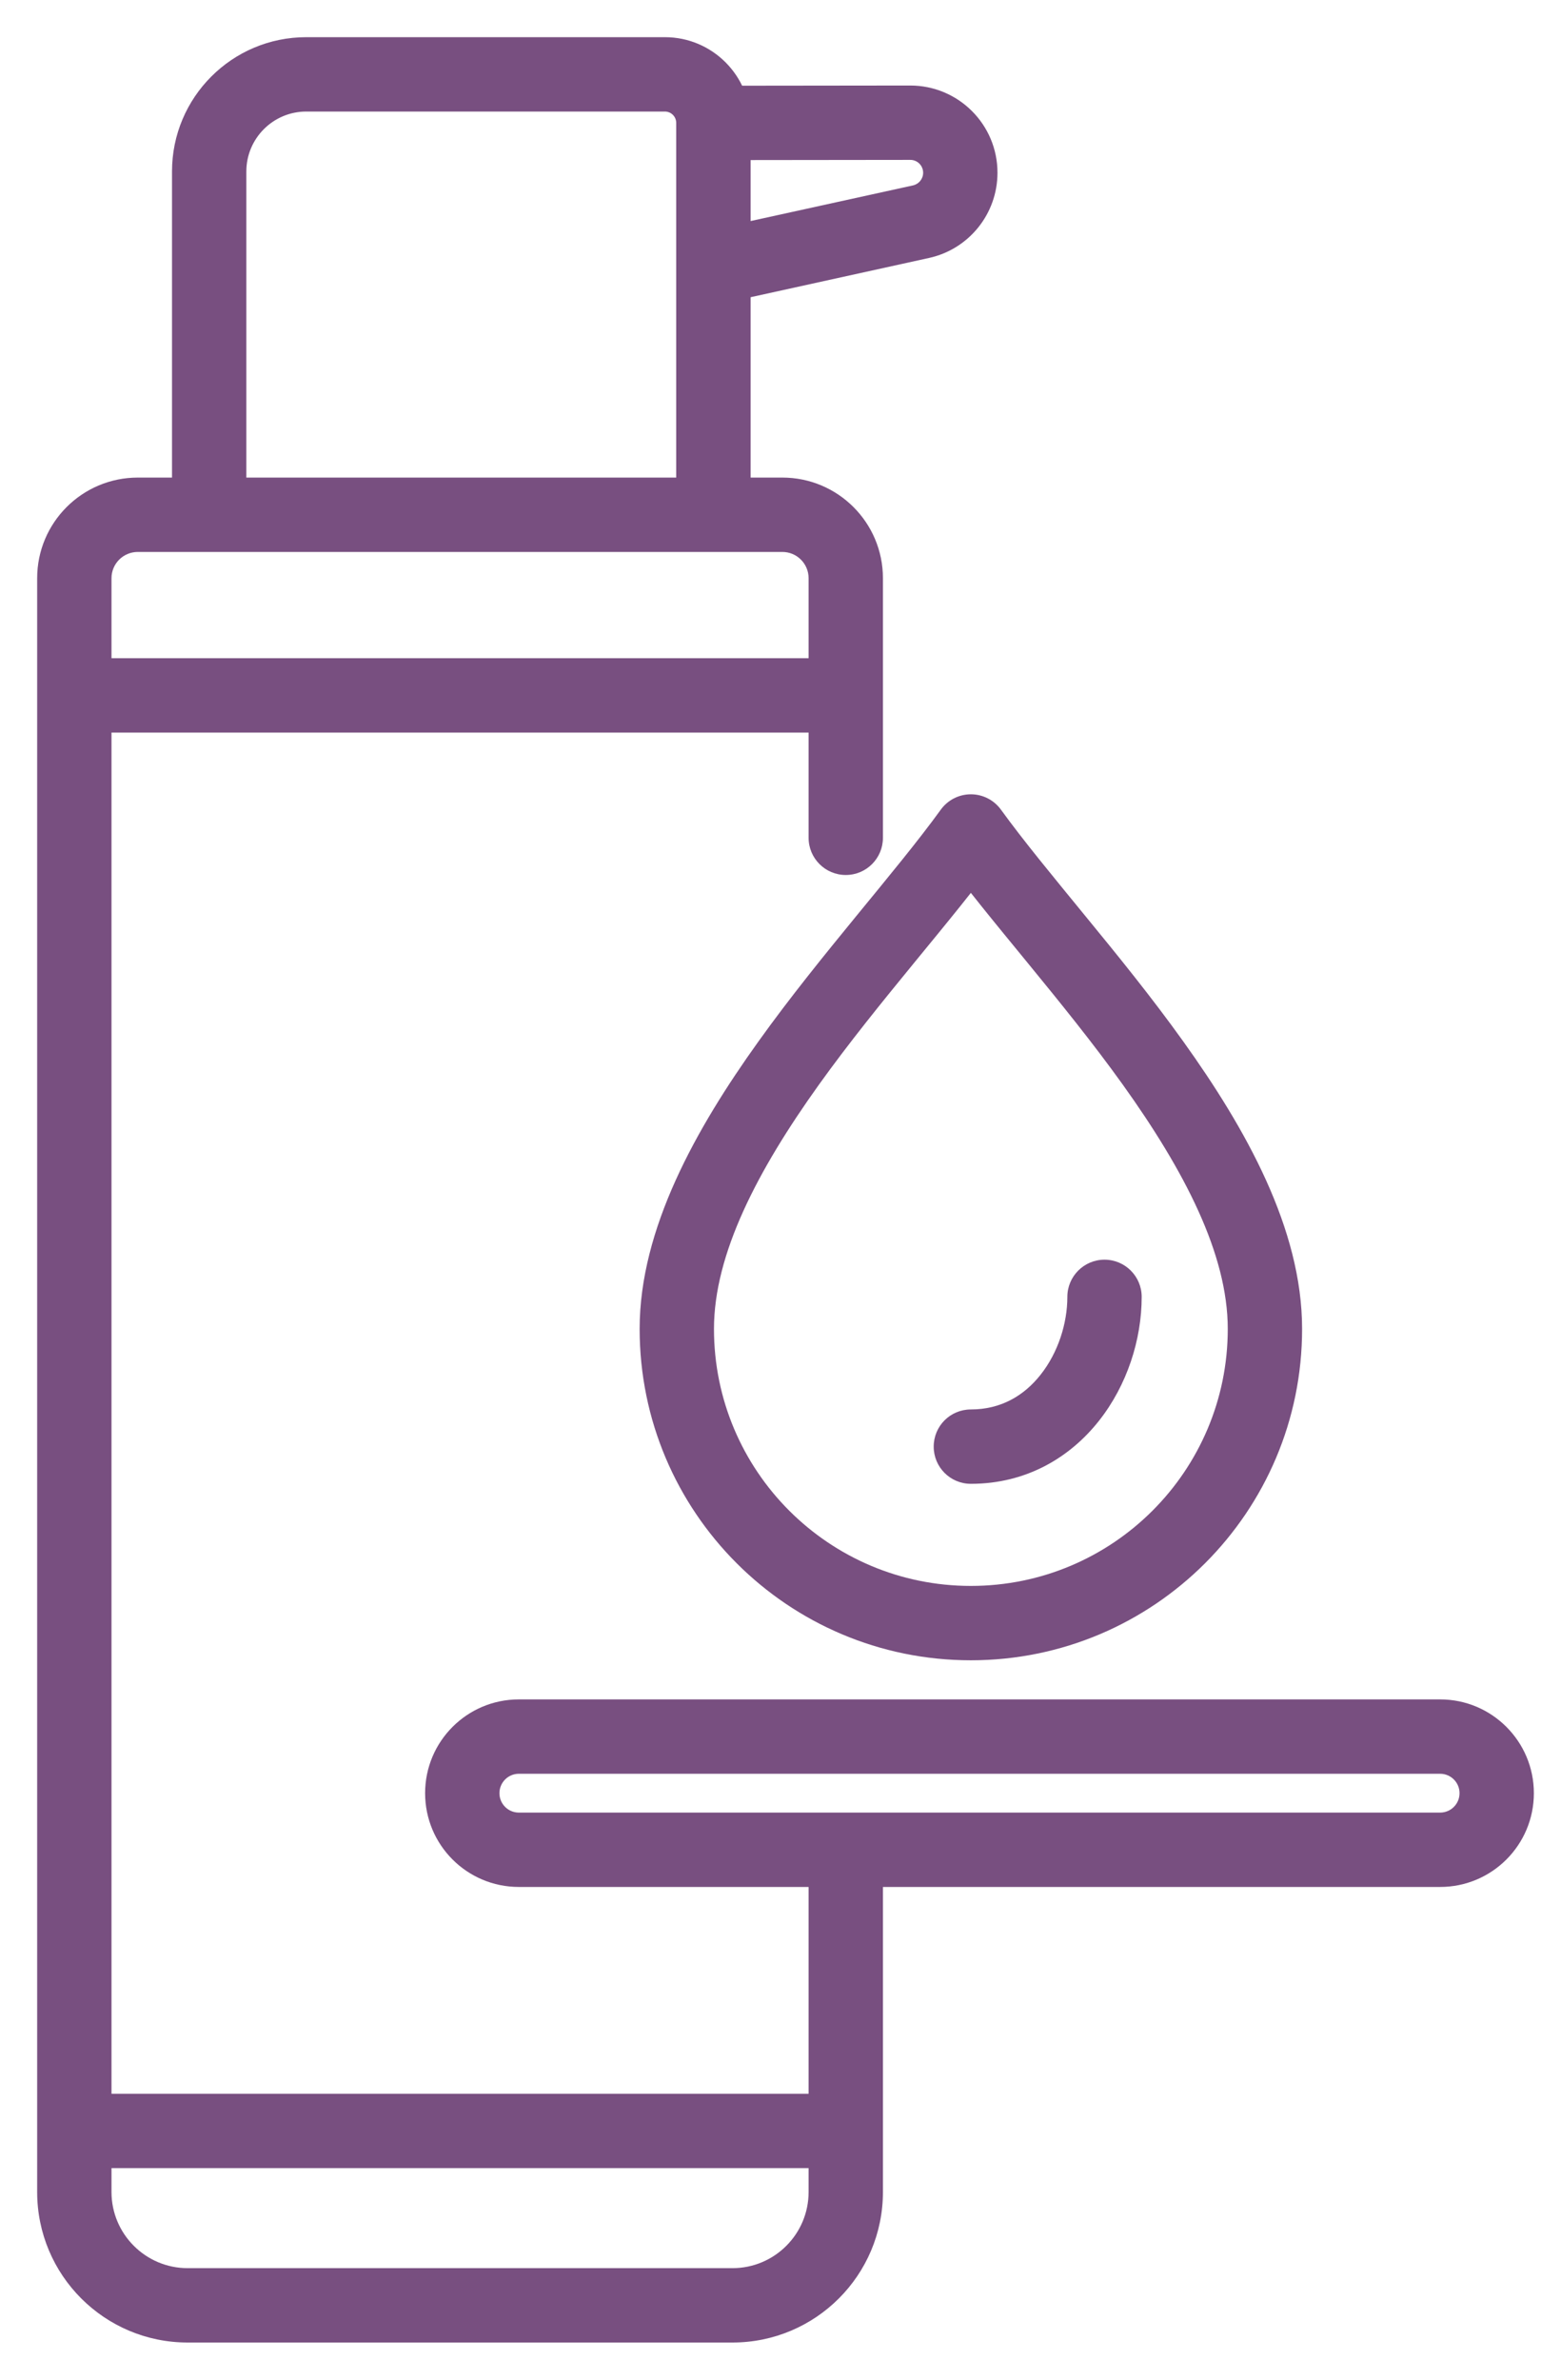 <?xml version="1.0" encoding="UTF-8"?> <svg xmlns="http://www.w3.org/2000/svg" width="21" height="32" viewBox="0 0 21 32" fill="none"> <path d="M15.359 17.439C15.359 17.163 15.135 16.939 14.859 16.939C14.583 16.939 14.359 17.163 14.359 17.439H15.359ZM13.061 18.953C12.784 18.953 12.561 19.176 12.561 19.453C12.561 19.729 12.784 19.953 13.061 19.953V18.953ZM13.061 11.181L13.466 10.888C13.372 10.758 13.221 10.681 13.061 10.681C12.9 10.681 12.75 10.758 12.656 10.888L13.061 11.181ZM10.878 11.266C10.878 11.542 11.102 11.766 11.378 11.766C11.655 11.766 11.878 11.542 11.878 11.266H10.878ZM12.245 1.65L12.245 2.15L12.245 1.65ZM12.39 2.981L12.283 2.493L12.39 2.981ZM6.98 23.852H19.374V22.852H6.98V23.852ZM19.374 24.374H6.98V25.374H19.374V24.374ZM6.98 24.374C6.836 24.374 6.719 24.258 6.719 24.113H5.719C5.719 24.81 6.283 25.374 6.98 25.374V24.374ZM19.635 24.113C19.635 24.258 19.518 24.374 19.374 24.374V25.374C20.07 25.374 20.635 24.81 20.635 24.113H19.635ZM19.374 23.852C19.518 23.852 19.635 23.969 19.635 24.113H20.635C20.635 23.417 20.07 22.852 19.374 22.852V23.852ZM6.98 22.852C6.283 22.852 5.719 23.417 5.719 24.113H6.719C6.719 23.969 6.836 23.852 6.98 23.852V22.852ZM14.359 17.439C14.359 17.8 14.232 18.192 13.999 18.486C13.775 18.77 13.463 18.953 13.061 18.953V19.953C13.81 19.953 14.397 19.596 14.784 19.106C15.163 18.627 15.359 18.013 15.359 17.439H14.359ZM16.517 17.87C16.517 19.779 14.97 21.326 13.061 21.326V22.326C15.522 22.326 17.517 20.331 17.517 17.87H16.517ZM13.061 21.326C11.152 21.326 9.605 19.779 9.605 17.87H8.605C8.605 20.331 10.6 22.326 13.061 22.326V21.326ZM9.605 17.87C9.605 16.862 10.191 15.739 11.016 14.587C11.421 14.022 11.867 13.473 12.297 12.948C12.722 12.429 13.139 11.926 13.466 11.474L12.656 10.888C12.351 11.309 11.958 11.783 11.523 12.314C11.094 12.838 10.629 13.41 10.203 14.005C9.366 15.173 8.605 16.522 8.605 17.87H9.605ZM12.656 11.474C12.983 11.926 13.4 12.429 13.825 12.948C14.255 13.473 14.701 14.022 15.106 14.587C15.931 15.739 16.517 16.862 16.517 17.87H17.517C17.517 16.522 16.756 15.173 15.919 14.005C15.493 13.41 15.028 12.838 14.598 12.314C14.164 11.783 13.771 11.309 13.466 10.888L12.656 11.474ZM1.854 7.422H10.525V6.422H1.854V7.422ZM9.854 30.5H2.524V31.5H9.854V30.5ZM1.5 9.351V7.775H0.5V9.351H1.5ZM10.878 7.775V9.351H11.878V7.775H10.878ZM1 9.851H11.378V8.851H1V9.851ZM1.5 29.476V28.655H0.5V29.476H1.5ZM1.5 28.655V9.351H0.5V28.655H1.5ZM10.878 28.655V29.476H11.878V28.655H10.878ZM1 29.155H11.378V28.155H1V29.155ZM10.878 9.351V11.266H11.878V9.351H10.878ZM10.878 25V28.655H11.878V25H10.878ZM2.524 30.5C1.959 30.5 1.5 30.041 1.5 29.476H0.5C0.5 30.594 1.406 31.5 2.524 31.5V30.5ZM9.854 31.5C10.972 31.5 11.878 30.594 11.878 29.476H10.878C10.878 30.041 10.42 30.5 9.854 30.5V31.5ZM10.525 7.422C10.72 7.422 10.878 7.58 10.878 7.775H11.878C11.878 7.028 11.272 6.422 10.525 6.422V7.422ZM1.854 6.422C1.106 6.422 0.5 7.028 0.5 7.775H1.5C1.5 7.58 1.658 7.422 1.854 7.422V6.422ZM4.12 1.5H8.945V0.5H4.12V1.5ZM3.314 6.922V2.306H2.314V6.922H3.314ZM9.097 3.595V6.922H10.098V3.595H9.097ZM9.705 4.083L12.497 3.469L12.283 2.493L9.49 3.106L9.705 4.083ZM12.244 1.15L9.597 1.153L9.598 2.153L12.245 2.15L12.244 1.15ZM13.419 2.323C13.419 1.674 12.893 1.149 12.244 1.15L12.245 2.15C12.341 2.149 12.419 2.227 12.419 2.323H13.419ZM12.497 3.469C13.036 3.351 13.419 2.874 13.419 2.323H12.419C12.419 2.405 12.362 2.475 12.283 2.493L12.497 3.469ZM8.945 1.5C9.029 1.5 9.097 1.568 9.097 1.653H10.098C10.098 1.016 9.581 0.5 8.945 0.5V1.5ZM4.12 0.5C3.122 0.5 2.314 1.309 2.314 2.306H3.314C3.314 1.861 3.675 1.5 4.12 1.5V0.5ZM9.097 1.653V3.595H10.098V1.653H9.097Z" fill="#572361" fill-opacity="0.8"></path> </svg> 
